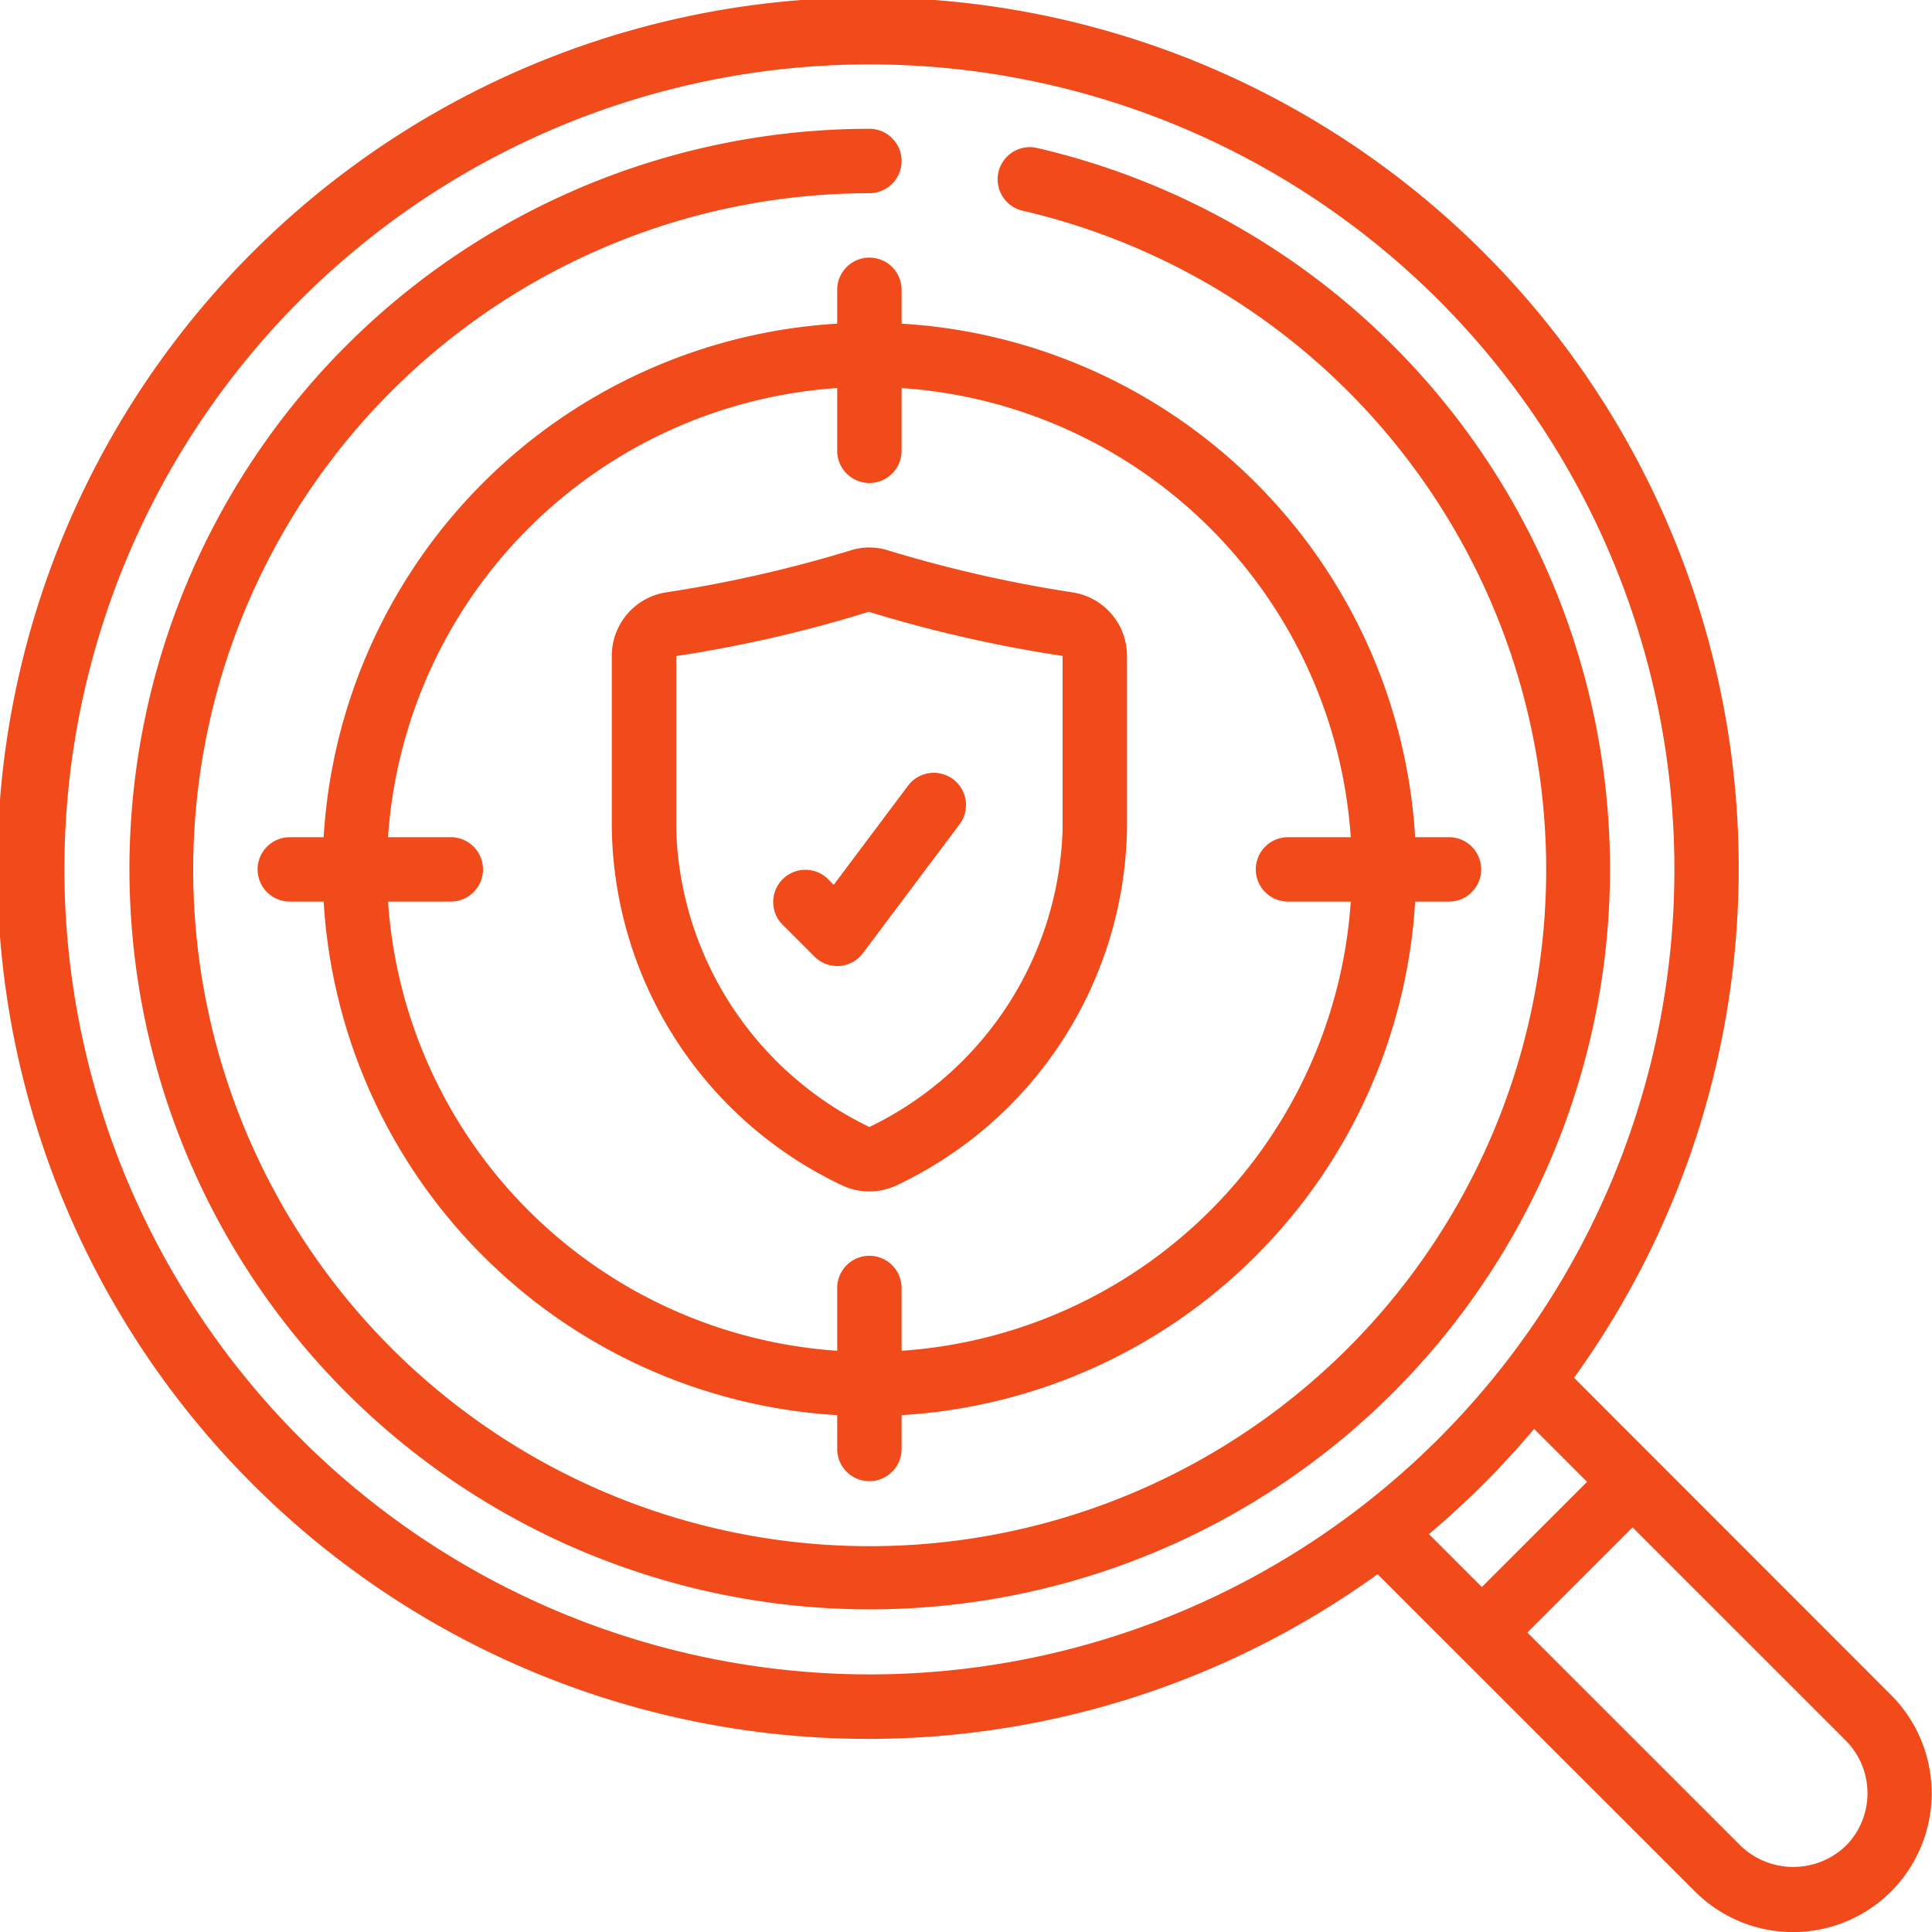 <svg xmlns="http://www.w3.org/2000/svg" version="1.1" xmlns:xlink="http://www.w3.org/1999/xlink" width="512" height="512" x="0" y="0" viewBox="0 0 60 60" style="enable-background:new 0 0 512 512" xml:space="preserve" class=""><g><path d="M48.883 42.788a27.041 27.041 0 1 0-6.1 6.1l9.852 9.849a4.307 4.307 0 0 0 6.1 0 4.322 4.322 0 0 0 0-6.091ZM2 27a25 25 0 1 1 25 25A25.028 25.028 0 0 1 2 27Zm45.643 17.376 1.644 1.644-3.267 3.266-1.643-1.643a27.165 27.165 0 0 0 3.266-3.267Zm9.676 12.952a2.358 2.358 0 0 1-3.26-.005L47.434 50.7l3.266-3.266 6.624 6.623a2.319 2.319 0 0 1-.005 3.271Z" fill="#f24b1b" opacity="1" data-original="#000000" class=""></path><path d="M27 37a1.982 1.982 0 0 0 .87-.2A12.477 12.477 0 0 0 35 25.732v-5.359a1.993 1.993 0 0 0-1.669-1.973 40.754 40.754 0 0 1-5.726-1.3 1.915 1.915 0 0 0-1.211 0 40.628 40.628 0 0 1-5.731 1.3A1.994 1.994 0 0 0 19 20.373v5.359A12.475 12.475 0 0 0 26.126 36.8 1.974 1.974 0 0 0 27 37Zm-6-11.268v-5.357A40.912 40.912 0 0 0 26.982 19 42.06 42.06 0 0 0 33 20.371v5.361A10.61 10.61 0 0 1 27 35a10.605 10.605 0 0 1-6-9.268Z" fill="#f24b1b" opacity="1" data-original="#000000" class=""></path><path d="M32.228 4.6a1 1 0 1 0-.456 1.947A21.009 21.009 0 1 1 27 6a1 1 0 0 0 0-2 22.99 22.99 0 1 0 5.228.6Z" fill="#f24b1b" opacity="1" data-original="#000000" class=""></path><path d="M29.6 24.2a1 1 0 0 0-1.4.2l-2.308 3.078-.185-.185a1 1 0 0 0-1.414 1.414l1 1A1 1 0 0 0 26 30h.071a1 1 0 0 0 .729-.4l3-4a1 1 0 0 0-.2-1.4Z" fill="#f24b1b" opacity="1" data-original="#000000" class=""></path><path d="M27 46a1 1 0 0 0 1-1v-1.051A16.994 16.994 0 0 0 43.949 28H45a1 1 0 0 0 0-2h-1.051A16.994 16.994 0 0 0 28 10.051V9a1 1 0 0 0-2 0v1.051A16.994 16.994 0 0 0 10.051 26H9a1 1 0 0 0 0 2h1.051A16.994 16.994 0 0 0 26 43.949V45a1 1 0 0 0 1 1ZM12.051 28H14a1 1 0 0 0 0-2h-1.949A15 15 0 0 1 26 12.051V14a1 1 0 0 0 2 0v-1.949A15 15 0 0 1 41.949 26H40a1 1 0 0 0 0 2h1.949A15 15 0 0 1 28 41.949V40a1 1 0 0 0-2 0v1.949A15 15 0 0 1 12.051 28Z" fill="#f24b1b" opacity="1" data-original="#000000" class=""></path></g></svg>